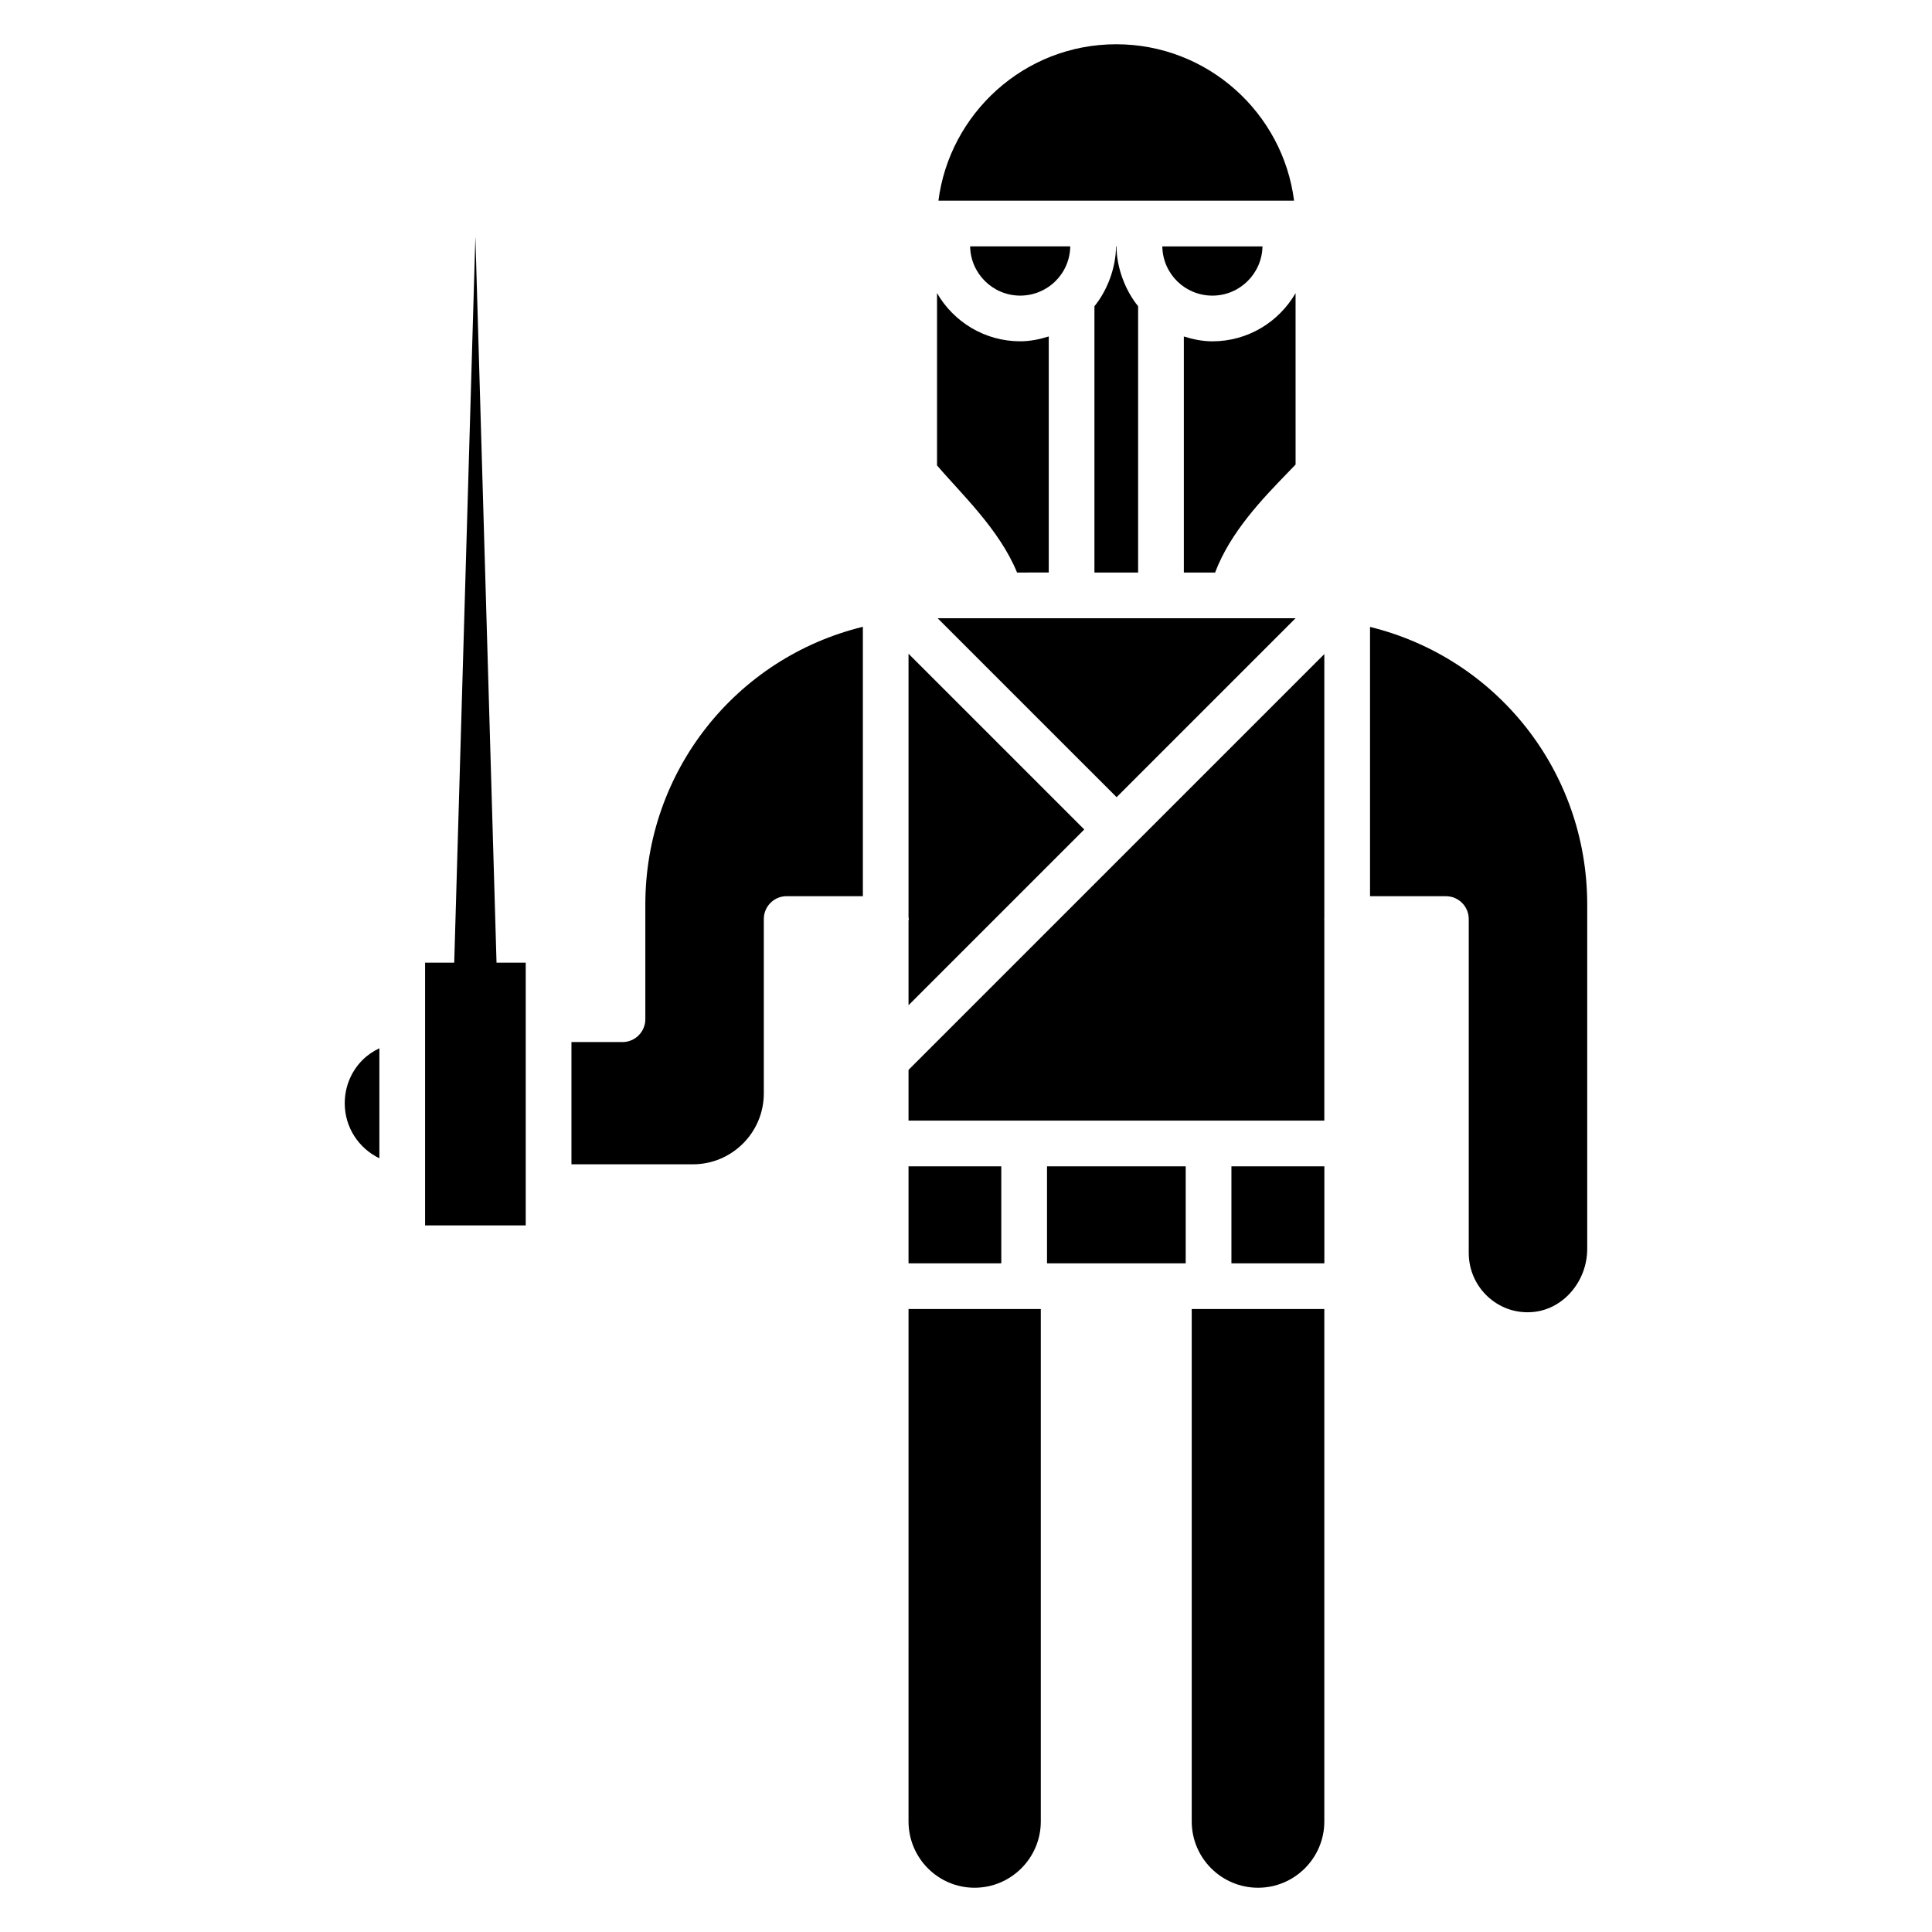 <?xml version="1.0" encoding="UTF-8"?>
<!-- Uploaded to: ICON Repo, www.iconrepo.com, Generator: ICON Repo Mixer Tools -->
<svg fill="#000000" width="800px" height="800px" version="1.1" viewBox="144 144 512 512" xmlns="http://www.w3.org/2000/svg">
 <g>
  <path d="m269.98 206.66-5.606 192.45h-7.723v69.633h26.672v-69.633h-7.738z"/>
  <path d="m421.93 295.72v-62.559c-2.449 0.773-4.973 1.285-7.57 1.285-9.414 0-17.648-5.148-22.039-12.773v45.66c6.25 7.367 16.527 16.918 21.211 28.391z"/>
  <path d="m384.77 453.09h24.582v25.699h-24.582z"/>
  <path d="m439.82 155.73c-24.574 0-44.219 18.57-47.125 41.457h94.25c-2.981-23.352-22.977-41.457-47.125-41.457z"/>
  <path d="m384.77 317.25v69.871c0.012 0.148 0.086 0.277 0.086 0.43 0 0.152-0.074 0.281-0.086 0.43v22.414l46.574-46.574z"/>
  <path d="m439.88 209.3h-0.117c-0.055 5.859-2.414 11.801-5.727 15.852v70.578h11.578v-70.578c-3.32-4.07-5.684-10.031-5.734-15.852z"/>
  <path d="m414.36 222.34c7.176 0 13.133-5.676 13.27-13.043h-26.539c0.137 7.215 6.019 13.043 13.27 13.043z"/>
  <path d="m487.34 221.68c-4.391 7.625-12.625 12.773-22.039 12.773-2.602 0-5.125-0.512-7.57-1.281v62.555h8.281c4.047-10.75 12.672-19.66 19.188-26.395 0.742-0.766 1.457-1.508 2.144-2.223z"/>
  <path d="m478.57 209.3h-26.547c0.141 7.367 6.082 13.043 13.277 13.043 7.246 0 13.133-5.828 13.27-13.043z"/>
  <path d="m439.91 355.26 47.426-47.426h-94.852z"/>
  <path d="m235.36 436.4c0 6.402 3.731 11.93 9.18 14.555v-29.16c-1.633 0.785-3.16 1.805-4.449 3.094-3.051 3.051-4.731 7.137-4.731 11.512z"/>
  <path d="m384.77 440.97h110.19v-53.223c-0.004-0.07-0.039-0.125-0.039-0.195 0-0.07 0.035-0.125 0.039-0.195v-70.02l-110.19 110.19z"/>
  <path d="m459.82 626.7c0 9.691 7.879 17.57 17.57 17.57 9.691 0 17.57-7.879 17.57-17.57v-135.8h-35.141z"/>
  <path d="m507.07 310.14v71.363h20.109c3.344 0 6.055 2.711 6.055 6.055v88.48c0 9.105 7.613 16.199 16.402 15.699 8.281-0.371 14.992-7.902 14.992-16.781v-91.27c0.004-35.195-23.914-65.281-57.559-73.547z"/>
  <path d="m470.34 453.09h24.629v25.699h-24.629z"/>
  <path d="m315.02 383.68v30.422c0 3.344-2.711 6.055-6.055 6.055h-13.523v32.395h32.184c10.363 0 18.793-8.43 18.793-18.793v-46.211c0-3.344 2.711-6.055 6.055-6.055h20.195v-71.387c-33.691 8.234-57.648 38.344-57.648 73.574z"/>
  <path d="m384.77 626.7c0 9.691 7.848 17.57 17.484 17.57 9.691 0 17.57-7.879 17.57-17.57v-135.8h-35.051z"/>
  <path d="m421.47 478.79h36.754v-25.699h-36.754z"/>
 </g>
</svg>